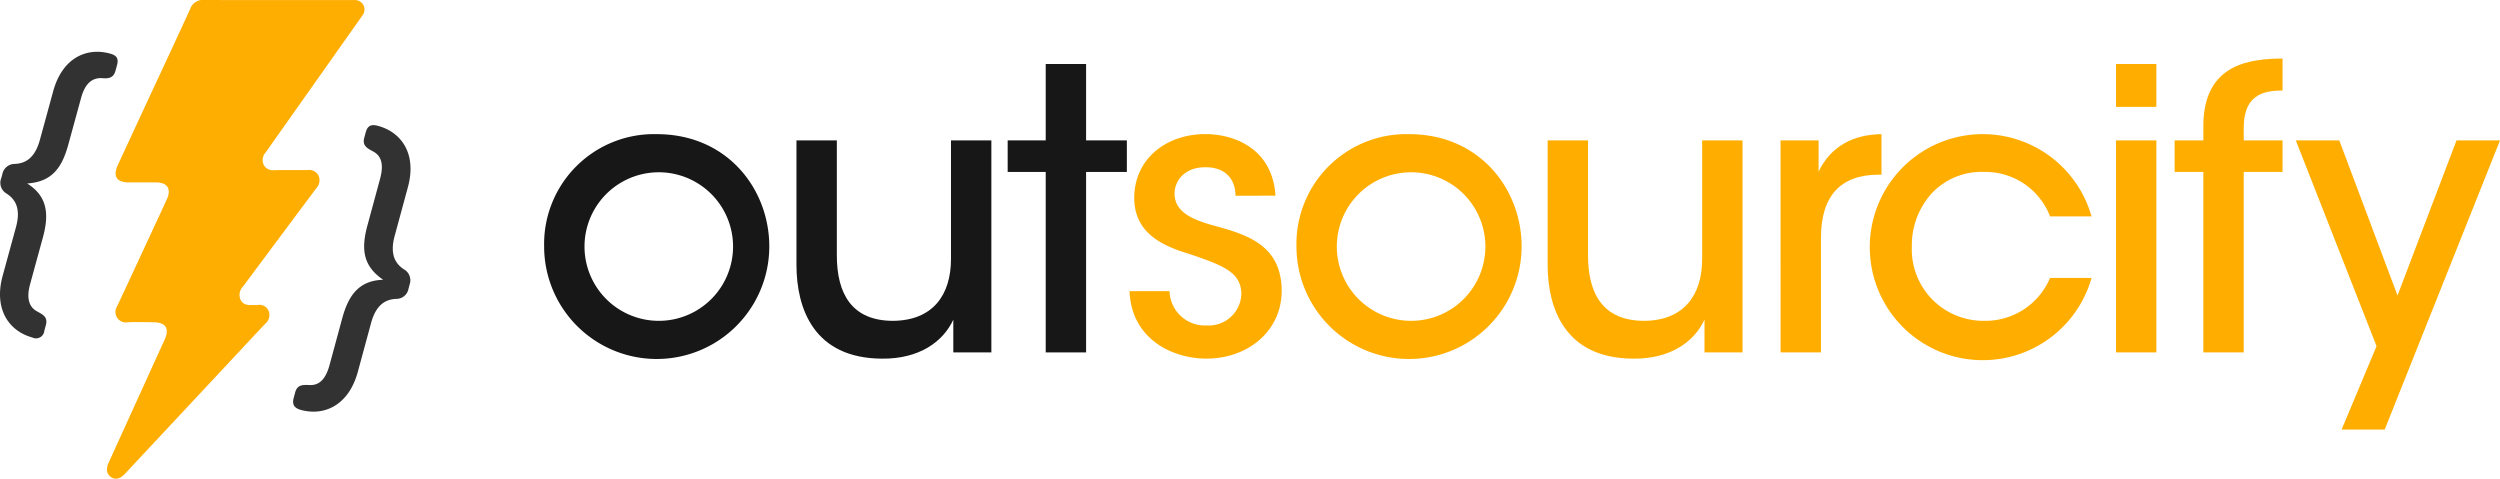 <svg xmlns="http://www.w3.org/2000/svg" viewBox="0 0 337.292 64.587"><defs><style>.a{fill:#323232;}.b{fill:#feae01;}.c{fill:#171717;}.d{fill:#ffae00;}</style></defs><g transform="translate(0.018 0.02)"><g transform="translate(-0.017 6.971)"><path class="a" d="M.294,48.152a1.7,1.7,0,0,1,1.648-1.4c1.173-.049,2.664-.484,3.418-3.234l1.8-6.579c1.222-4.467,4.476-5.952,7.666-5.077.884.243,1.2.645.939,1.577l-.2.736c-.309,1.129-1.136,1.06-1.96.994-1.111.013-2.112.583-2.689,2.7L9.195,44.154c-.9,3.29-2.322,5.013-5.547,5.236C6.3,51.066,6.67,53.384,5.768,56.676L4.047,62.961c-.579,2.112-.022,3.161.941,3.689.731.411,1.489.725,1.18,1.854l-.2.736a1.128,1.128,0,0,1-1.626.928c-3.19-.875-5.221-3.86-4-8.327l1.8-6.579c.753-2.751-.309-3.886-1.295-4.525A1.667,1.667,0,0,1,.141,48.7Z" transform="translate(0.017 -31.626)"/></g><g transform="translate(39.529 16.865)"><path class="a" d="M194.556,98.46a1.663,1.663,0,0,1-1.695,1.387c-1.125.064-2.614.5-3.36,3.256l-1.787,6.584c-1.213,4.472-4.478,6.011-7.671,5.145-.884-.241-1.233-.7-.979-1.637l.2-.738c.307-1.131,1.169-1,2.006-.985,1.1.035,2.061-.6,2.633-2.713l1.706-6.29c.893-3.292,2.386-5.1,5.523-5.2-2.667-1.832-3.018-4.036-2.123-7.328l1.706-6.29c.572-2.112.064-3.148-.9-3.674-.731-.409-1.54-.733-1.233-1.865l.2-.738c.254-.935.775-1.109,1.659-.868,3.192.866,5.243,3.8,4.03,8.267l-1.787,6.584c-.747,2.751.316,3.884,1.255,4.507a1.69,1.69,0,0,1,.76,2.052Z" transform="translate(-178.984 -76.408)"/></g><g transform="translate(14.408 -0.02)"><path class="b" d="M98.742-.014a1.282,1.282,0,0,1,1.049,2.021c-4.169,5.9-9.149,12.953-13.105,18.547a1.513,1.513,0,0,0-.252,1.681,1.416,1.416,0,0,0,1.467.7c1.482-.02,2.965,0,4.447-.011a1.4,1.4,0,0,1,1.458.714,1.52,1.52,0,0,1-.241,1.683q-4.958,6.641-9.909,13.289a1.629,1.629,0,0,0-.356,1.8c.325.676.943.753,1.6.725.225-.011.453.013.678,0a1.347,1.347,0,0,1,1.5.753,1.512,1.512,0,0,1-.44,1.77c-1.383,1.458-2.748,2.934-4.12,4.4L67.7,63.912c-.625.669-1.277.833-1.847.455-.61-.4-.742-1.08-.351-1.944q3.768-8.288,7.54-16.574c.718-1.577.183-2.39-1.569-2.393-1.155,0-2.318-.066-3.466.015a1.406,1.406,0,0,1-1.376-2.13c1.407-2.969,2.777-5.956,4.162-8.934q1.286-2.764,2.567-5.53c.641-1.39.08-2.282-1.434-2.287-1.231,0-2.463,0-3.694,0-1.67,0-2.183-.835-1.465-2.384q1.836-3.96,3.67-7.92c2.028-4.368,4.076-8.727,6.078-13.108a1.785,1.785,0,0,1,1.849-1.2C83.368,0,93.932-.007,98.742-.014Z" transform="translate(-65.277 0.02)"/></g><g transform="translate(73.394 8.614)"><path class="c" d="M332.27,96.992A14.823,14.823,0,0,1,347.459,81.9c9.584,0,15.189,7.467,15.189,15.145a15.189,15.189,0,0,1-30.378,0Zm5.448.1a10.021,10.021,0,1,0,0-.053Z" transform="translate(-332.27 -72.435)"/><path class="c" d="M512.663,114.314H507.53V109.9c-1.361,2.945-4.558,5.311-9.637,5.258-9.166-.053-11.524-6.729-11.524-12.672V85.71h5.448v15.511c0,5.152,1.991,8.835,7.6,8.835,5.342-.053,7.8-3.471,7.8-8.36V85.71h5.448v28.6Z" transform="translate(-452.325 -75.404)"/><path class="c" d="M620.482,53.624H615.35V49.366h5.132V39.06h5.448V49.366h5.5v4.259h-5.5V77.972h-5.448Z" transform="translate(-552.81 -39.06)"/></g><g transform="translate(152.374 8.614)"><path class="d" d="M704.058,90.2c0-2.209-1.361-3.891-4.138-3.838-2.671,0-4.138,1.787-4.085,3.681.1,2.26,2.147,3.312,5.185,4.153,4.348,1.208,9.113,2.472,9.27,8.623.1,5.574-4.5,9.358-10.161,9.358-4.5,0-10.11-2.576-10.37-9.1h5.4a4.777,4.777,0,0,0,5.028,4.626,4.4,4.4,0,0,0,4.662-4.259c-.053-2.839-2.2-3.787-7.28-5.468-3.981-1.208-7.123-3.1-7.176-7.414,0-5.415,4.4-8.676,9.584-8.676,3.928,0,9.06,1.946,9.48,8.309Z" transform="translate(-689.76 -72.428)"/><path class="d" d="M791.7,96.992A14.823,14.823,0,0,1,806.889,81.9c9.584,0,15.189,7.467,15.189,15.145a15.189,15.189,0,0,1-30.378,0Zm5.448.1a10.021,10.021,0,1,0,0-.053Z" transform="translate(-769.179 -72.435)"/><path class="d" d="M971.393,114.314H966.26V109.9c-1.361,2.945-4.558,5.311-9.637,5.258-9.166-.053-11.524-6.729-11.524-12.672V85.71h5.448v15.511c0,5.152,1.99,8.835,7.6,8.835,5.342-.053,7.8-3.471,7.8-8.36V85.71h5.448v28.6Z" transform="translate(-888.688 -75.404)"/><path class="d" d="M1087.34,82.742h5.132v4.206c1.624-3.365,4.608-5,8.486-5.048v5.468h-.367c-5.132,0-7.8,2.839-7.8,8.519v15.458h-5.448Z" transform="translate(-999.504 -72.435)"/><path class="d" d="M1172.517,101.3a15.248,15.248,0,1,1,0-8.307h-5.6a9.328,9.328,0,0,0-8.9-5.994,9.184,9.184,0,0,0-6.966,2.786,10.421,10.421,0,0,0-2.777,7.257,9.645,9.645,0,0,0,9.743,10.043,9.452,9.452,0,0,0,8.9-5.784h5.6Z" transform="translate(-1042.726 -72.435)"/><path class="d" d="M1292.18,39.06h5.448v5.784h-5.448Zm0,10.306h5.448V77.972h-5.448Z" transform="translate(-1159.089 -39.06)"/></g><g transform="translate(293.376 7.878)"><path class="d" d="M1331.865,51.029h-3.875V46.772h3.875V44.826c0-8.623,6.652-9.045,10.684-9.1v4.313c-1.834.053-5.238.053-5.238,5.048v1.683h5.238v4.259h-5.238V75.38h-5.448V51.029Z" transform="translate(-1327.99 -35.73)"/></g><g transform="translate(309.725 18.918)"><path class="d" d="M1412.884,113.464,1401.99,85.7h5.866l7.856,20.928,7.962-20.928h5.866l-15.556,39.016h-5.815Z" transform="translate(-1401.99 -85.7)"/></g></g></svg>